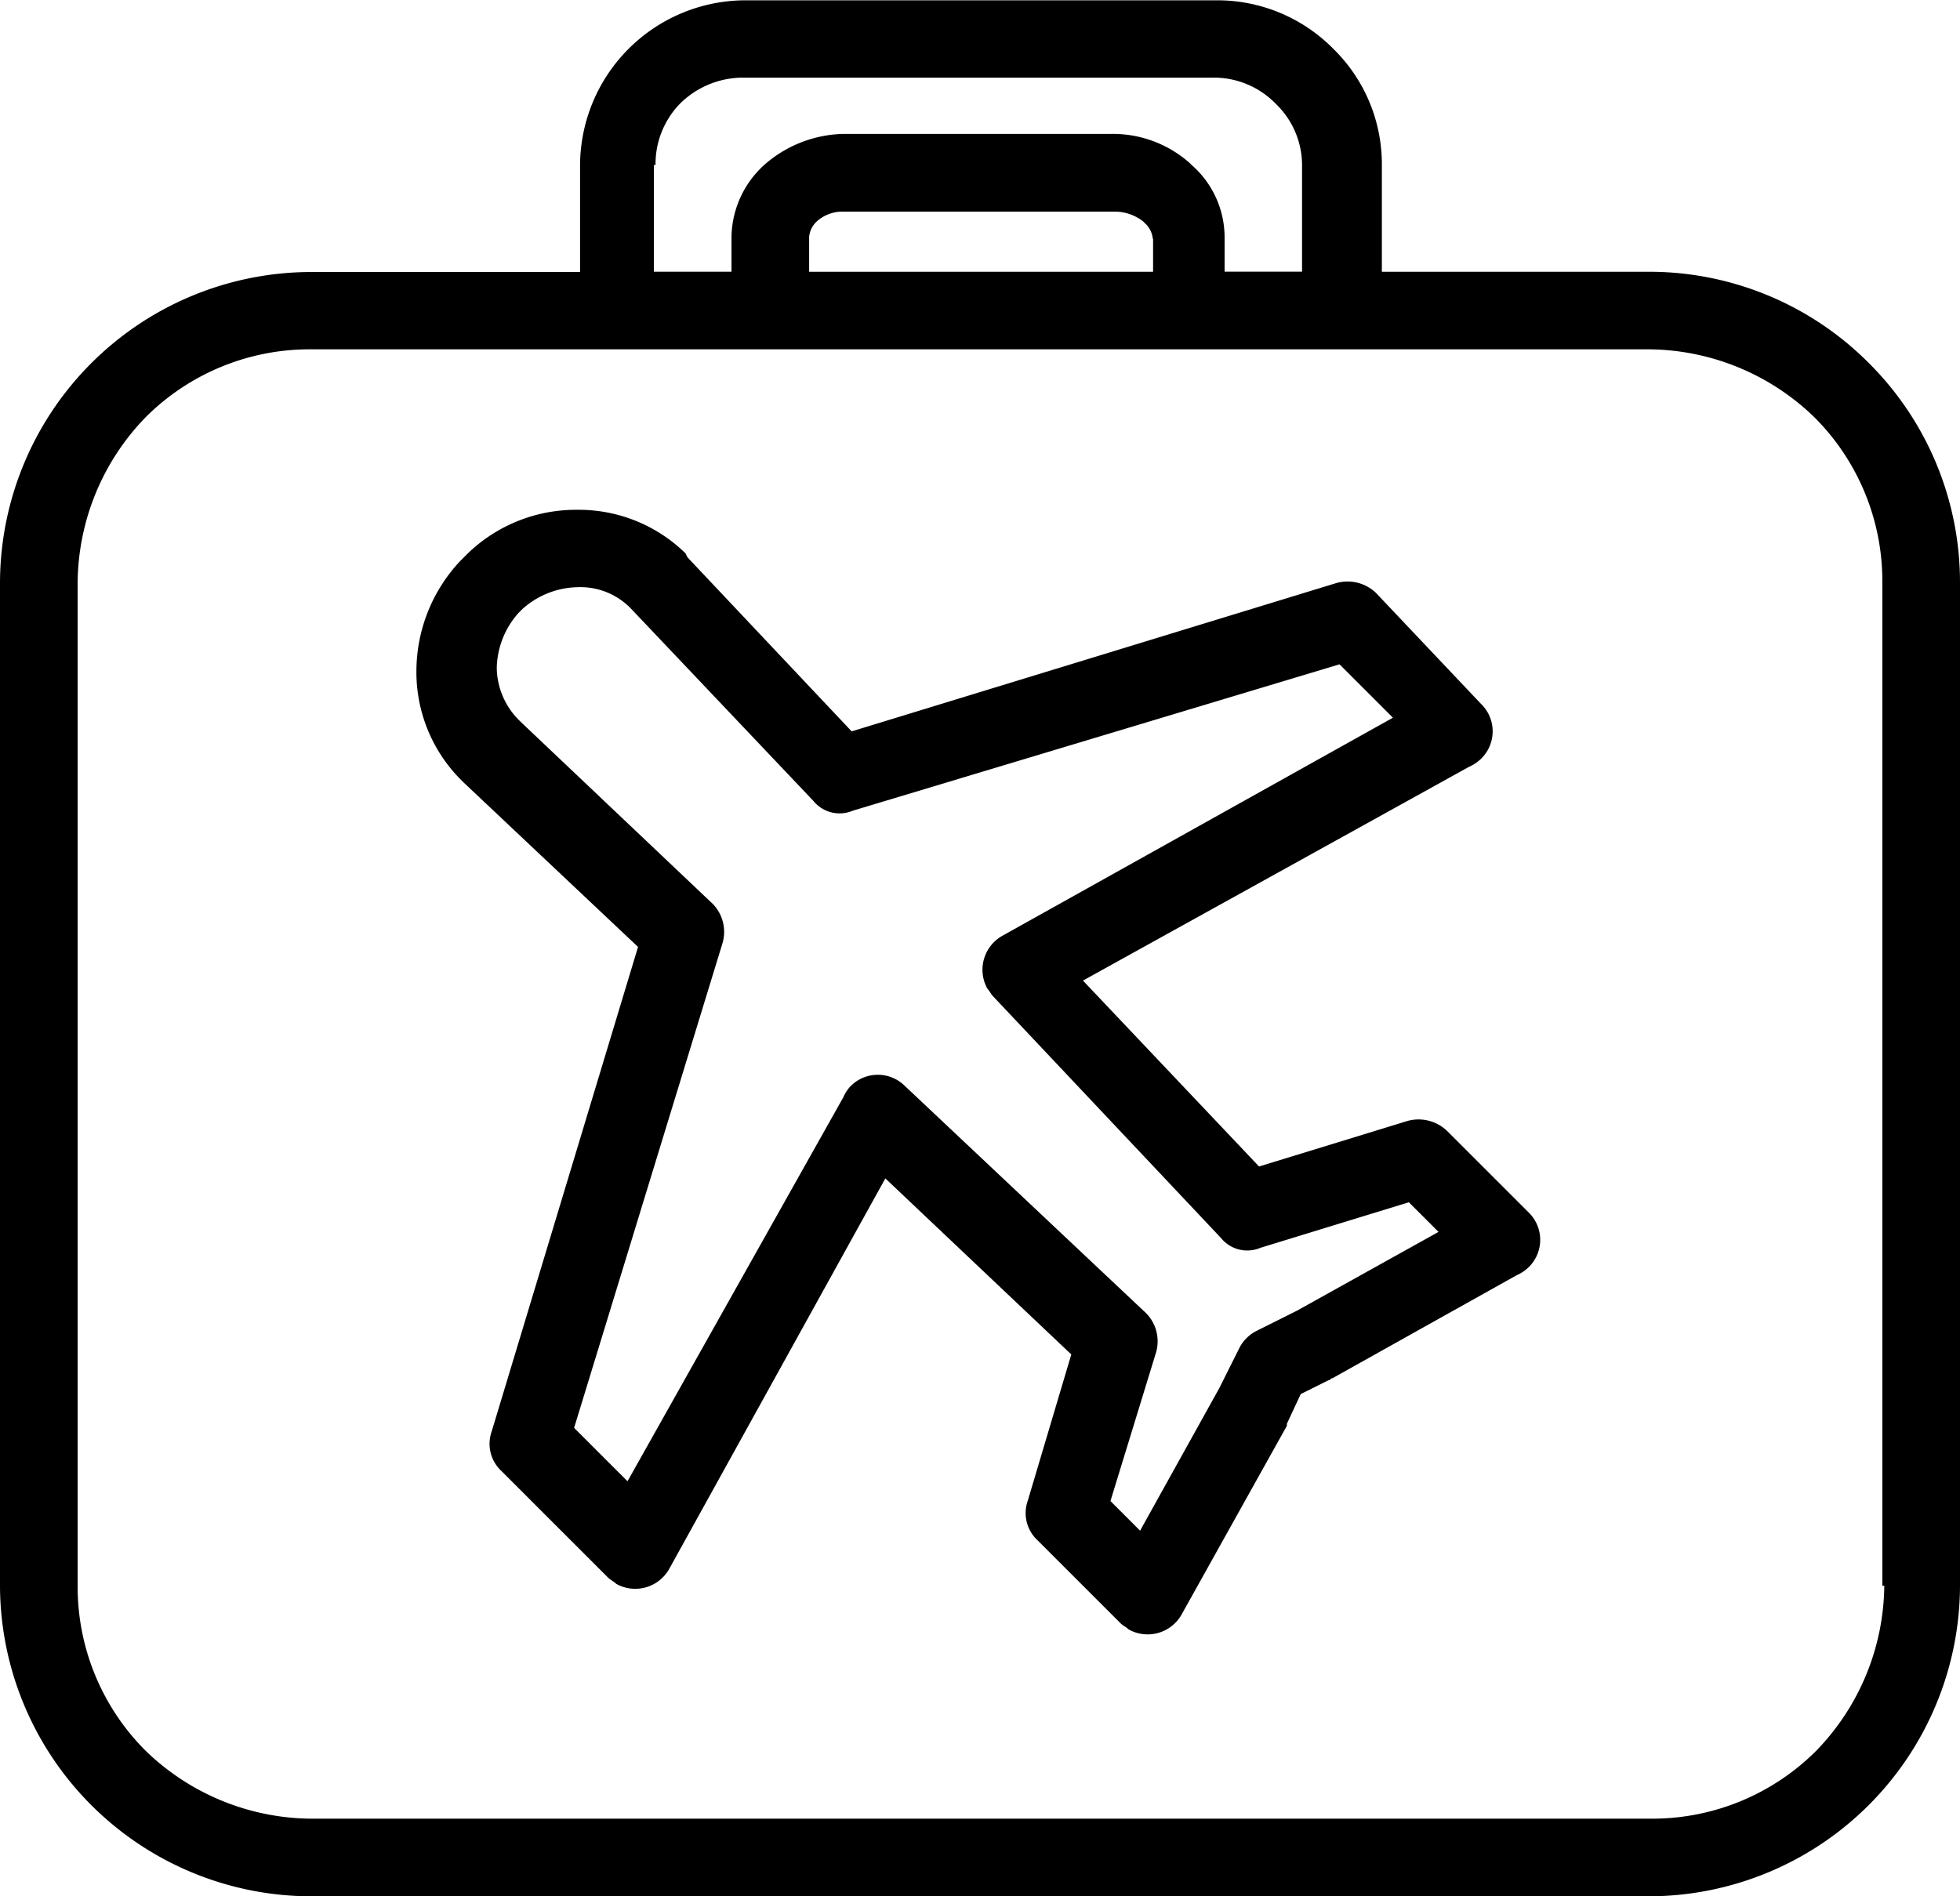 <svg id="Icon_s4" xmlns="http://www.w3.org/2000/svg" width="32.59" height="31.539" viewBox="0 0 32.59 31.539">
  <g id="组_5079" data-name="组 5079" transform="translate(0 0)">
    <g id="组_5078" data-name="组 5078" transform="translate(0 0)">
      <path id="路径_85175" data-name="路径 85175" d="M32.073,26.637a5.149,5.149,0,0,0-3.648-1.517H23.977V23.344a2.683,2.683,0,0,0-.775-1.9l-.032-.032a2.709,2.709,0,0,0-1.937-.807H13.389a2.755,2.755,0,0,0-2.744,2.744v1.775H6.165A5.18,5.18,0,0,0,1,30.284V46.974a5.18,5.18,0,0,0,5.165,5.165h22.26a5.18,5.18,0,0,0,5.165-5.165V30.284A5.149,5.149,0,0,0,32.073,26.637Zm-20.2-3.293H11.9a1.436,1.436,0,0,1,.42-1.033,1.493,1.493,0,0,1,1.033-.42h7.812a1.436,1.436,0,0,1,1.033.42l.032.032a1.416,1.416,0,0,1,.42,1v1.775H21.362v-.581a1.6,1.6,0,0,0-.549-1.194l-.032-.032a1.925,1.925,0,0,0-1.291-.484H15.035a2.057,2.057,0,0,0-1.291.484,1.648,1.648,0,0,0-.581,1.227v.581H11.872Zm8.3,1.227v.549H14.454v-.581a.4.4,0,0,1,.129-.258.639.639,0,0,1,.452-.161h4.519a.771.771,0,0,1,.452.161l.032.032A.4.4,0,0,1,20.168,24.571ZM31.2,49.718a3.854,3.854,0,0,1-2.744,1.13H6.165a3.993,3.993,0,0,1-2.744-1.13,3.854,3.854,0,0,1-1.13-2.744V30.284a3.993,3.993,0,0,1,1.13-2.744,3.854,3.854,0,0,1,2.744-1.13h22.26a3.993,3.993,0,0,1,2.744,1.13,3.854,3.854,0,0,1,1.13,2.744V46.974h.032A3.993,3.993,0,0,1,31.2,49.718Z" transform="translate(-1 -20.6)"/>
    </g>
  </g>
  <g id="组_5081" data-name="组 5081" transform="translate(6.921 8.479)">
    <g id="组_5080" data-name="组 5080" transform="translate(0 0)">
      <path id="路径_85176" data-name="路径 85176" d="M120.488,142.678l-1.349-1.349a.685.685,0,0,0-.658-.164l-2.467.757-2.928-3.092,6.415-3.553a.688.688,0,0,0,.2-.132.636.636,0,0,0,0-.921l-1.743-1.842a.685.685,0,0,0-.658-.164l-8.06,2.467-2.73-2.895-.033-.066a2.535,2.535,0,0,0-1.809-.724,2.59,2.59,0,0,0-1.809.724l-.066.066-.066.066a2.682,2.682,0,0,0-.724,1.809,2.535,2.535,0,0,0,.724,1.809l.066.066,2.895,2.73-2.434,8.06a.616.616,0,0,0,.164.658l1.776,1.776c.033.033.1.066.132.1a.648.648,0,0,0,.888-.263l3.586-6.481,3.092,2.928-.724,2.434a.616.616,0,0,0,.164.658l1.382,1.382c.033.033.1.066.132.1a.648.648,0,0,0,.888-.263l1.743-3.125V146.2l.23-.493.461-.23c.033,0,.033-.033.066-.033l3.059-1.711a.688.688,0,0,0,.2-.132A.636.636,0,0,0,120.488,142.678Zm-3.849,1.645-.658.329a.645.645,0,0,0-.3.3l-.329.658-1.316,2.369-.493-.493.757-2.467a.666.666,0,0,0-.2-.691l-3.98-3.75a.636.636,0,0,0-.921.033.719.719,0,0,0-.1.164l-3.586,6.382-.888-.888,2.467-8.06a.666.666,0,0,0-.2-.691l-3.158-2.994-.033-.033a1.253,1.253,0,0,1-.362-.855,1.414,1.414,0,0,1,.362-.921l.033-.033.033-.033a1.414,1.414,0,0,1,.921-.362,1.165,1.165,0,0,1,.855.329l.033.033,3.026,3.191a.562.562,0,0,0,.658.164l8.092-2.434.888.888-6.48,3.619a.648.648,0,0,0-.263.888c.033.033.066.1.1.132l3.783,4.013a.562.562,0,0,0,.658.164l2.467-.757.493.493Z" transform="translate(-102 -131)"/>
    </g>
  </g>
</svg>
